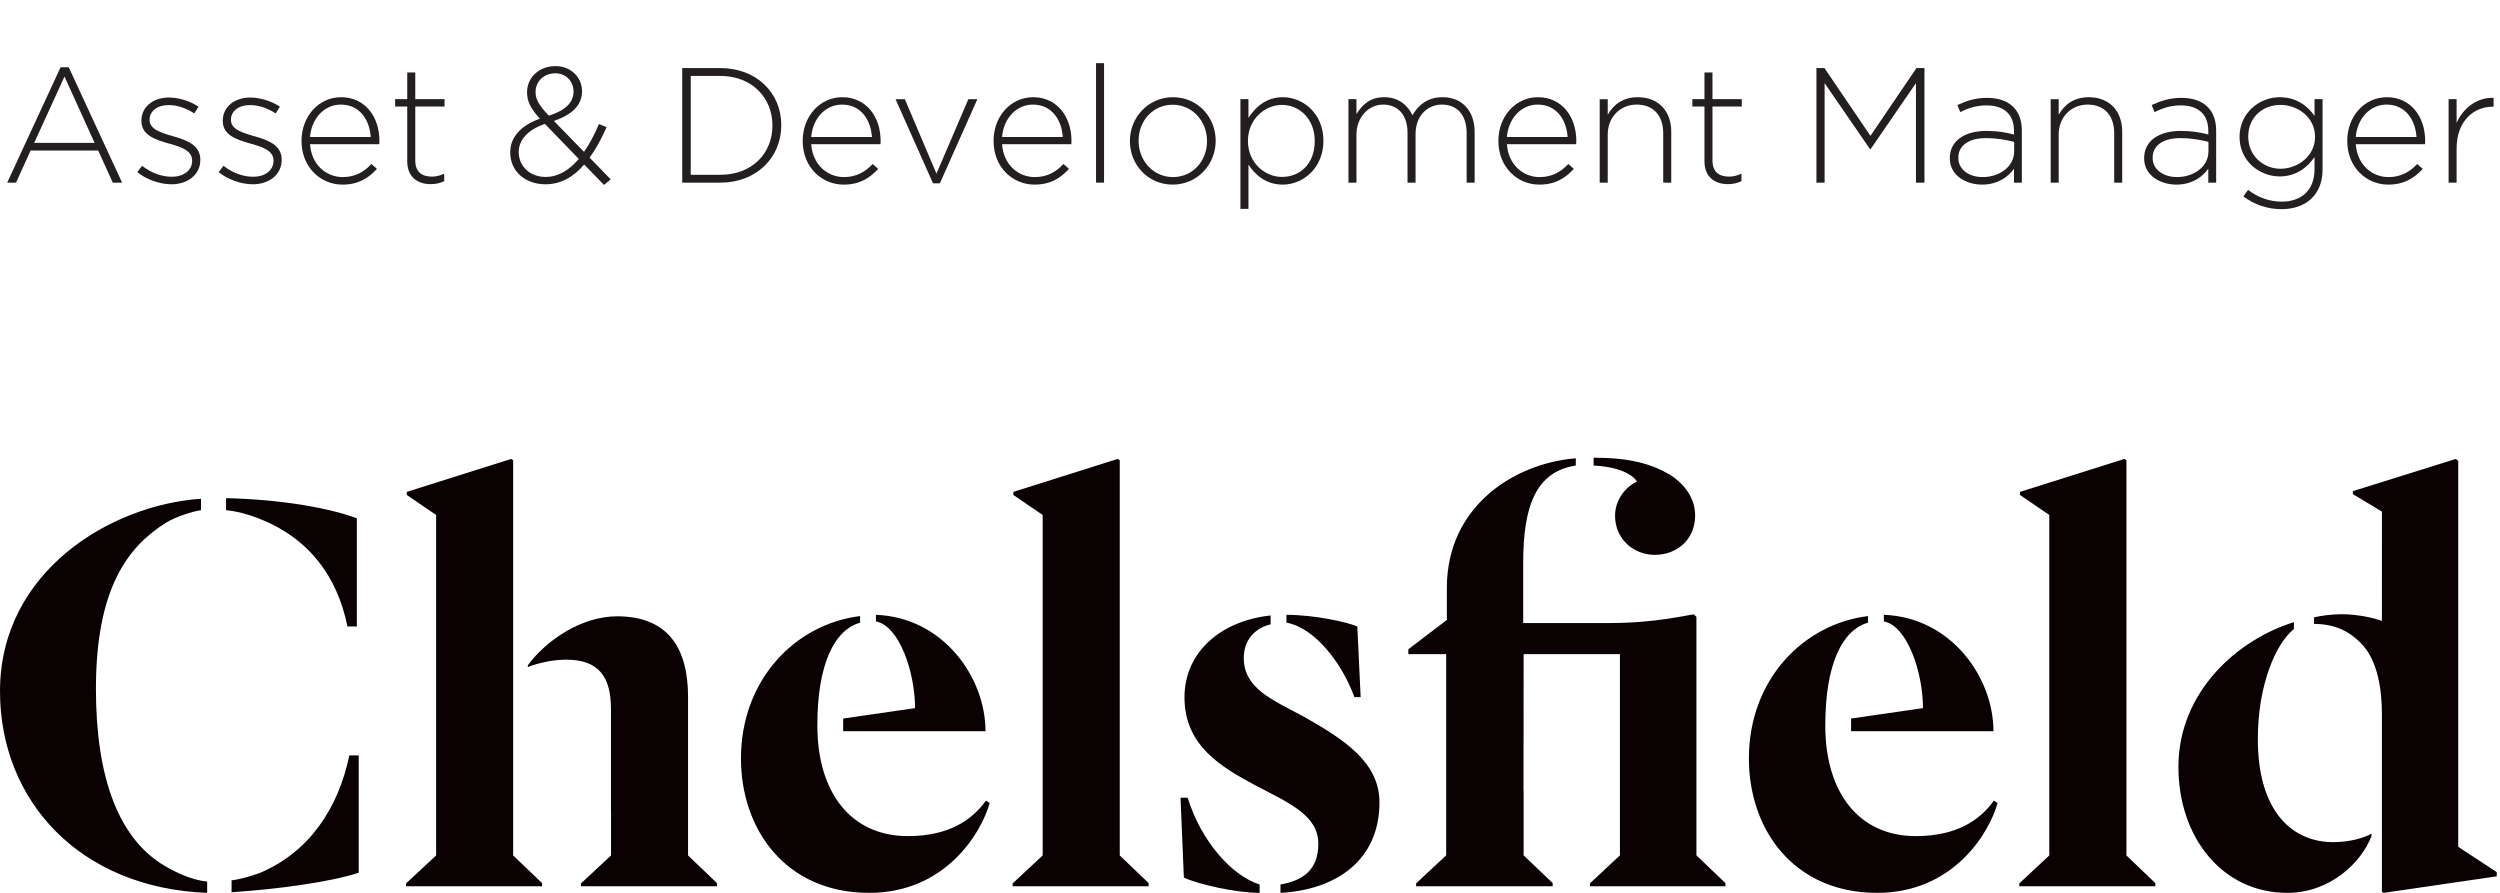 <?xml version="1.0" encoding="UTF-8" standalone="no"?><!DOCTYPE svg PUBLIC "-//W3C//DTD SVG 1.1//EN" "http://www.w3.org/Graphics/SVG/1.1/DTD/svg11.dtd"><svg width="100%" height="100%" viewBox="0 0 84 30" version="1.1" xmlns="http://www.w3.org/2000/svg" xmlns:xlink="http://www.w3.org/1999/xlink" xml:space="preserve" xmlns:serif="http://www.serif.com/" style="fill-rule:evenodd;clip-rule:evenodd;stroke-linejoin:round;stroke-miterlimit:2;"><g><clipPath id="_clip1"><rect x="0" y="15.38" width="83.891" height="14.62"/></clipPath><g clip-path="url(#_clip1)"><path d="M12.053,25.382l0,3.941c-0.924,0.308 -2.712,0.555 -4.272,0.656l0,-0.4c0.329,-0.041 0.657,-0.143 0.945,-0.246c1.66,-0.698 2.64,-2.166 3.011,-3.951l0.316,0Zm-0.378,-4.333c-0.349,-1.705 -1.308,-2.984 -3.01,-3.642c-0.329,-0.123 -0.679,-0.225 -1.069,-0.265l0,-0.404c1.767,0.04 3.408,0.308 4.394,0.677l0,3.634l-0.315,0Zm-4.714,8.951c-4.292,-0.163 -6.961,-3.1 -6.961,-6.775c0,-4.024 3.717,-6.262 6.754,-6.467l0,0.384c-0.287,0.04 -0.862,0.223 -1.19,0.43c-1.273,0.8 -2.341,2.205 -2.341,5.571c0,2.936 0.738,5.143 2.484,6.046c0.411,0.226 0.842,0.39 1.254,0.431l0,0.38Zm71.428,-1.704c0.574,0 1.046,-0.144 1.294,-0.287l0,0.084c-0.349,0.901 -1.397,1.907 -2.835,1.907c-2.176,0 -3.653,-1.867 -3.653,-4.228c0,-2.547 2.012,-4.293 3.881,-4.867l0,0.23c-0.616,0.492 -1.213,1.888 -1.213,3.695c0,2.524 1.231,3.466 2.526,3.466Zm4.208,0.157l0,-0.629l0,-12.341l-0.084,-0.062l-3.456,1.082l0,0.1l0.977,0.586l-0.002,3.674c-0.27,-0.1 -0.802,-0.225 -1.356,-0.225c-0.328,0 -0.635,0.042 -0.924,0.104l0,0.222c0.678,0 1.191,0.226 1.642,0.719c0.494,0.555 0.638,1.478 0.638,2.319l0,5.958l0.06,0.04l3.799,-0.555l0,-0.142l-1.294,-0.85Zm-36.879,-5.029l-0.112,-2.375c-0.328,-0.144 -1.436,-0.391 -2.382,-0.391l0,0.263c0.906,0.154 1.849,1.3 2.284,2.503l0.21,0Zm-1.896,0.663c-1.067,-0.574 -2.031,-0.952 -2.031,-1.979c0,-0.718 0.513,-1.046 0.902,-1.128l0,-0.3c-1.703,0.183 -2.894,1.253 -2.894,2.751c0,1.622 1.232,2.341 2.382,2.956c1.128,0.595 2.115,1 2.115,1.966c0,0.902 -0.556,1.243 -1.272,1.366l0,0.281c1.888,-0.102 3.326,-1.108 3.326,-3.039c0,-1.354 -1.192,-2.114 -2.528,-2.874Zm-3.915,2.717l-0.241,0l0.112,2.683c0.494,0.228 1.747,0.513 2.546,0.513l0,-0.281c-0.939,-0.293 -1.975,-1.469 -2.417,-2.915Zm-11.577,-2.236l0,-0.425l2.416,-0.35c0,-1.209 -0.532,-2.77 -1.314,-2.912l0,-0.223c2.261,0.084 3.681,2.103 3.681,3.91l-4.783,0Zm0.57,-3.647c-0.862,0.246 -1.437,1.381 -1.437,3.454c0,2.28 1.149,3.718 3.039,3.718c1.375,0 2.155,-0.536 2.628,-1.193l0.123,0.082c-0.288,1.027 -1.499,3.018 -4.046,3.018c-2.812,0 -4.31,-2.134 -4.31,-4.516c0,-2.648 1.826,-4.516 4.003,-4.784l0,0.221Zm-14.246,-3.618l-0.986,-0.673l0,-0.102l3.507,-1.107l0.067,0.041l0,13.281l0.972,0.929l0,0.107l-4.571,0l0,-0.095l1.011,-0.941l0,-11.44Zm8.465,11.44l0,-2.189l0,-3.135c0,-1.602 -0.639,-2.711 -2.386,-2.711c-1.17,0 -2.359,0.78 -2.997,1.644l0,0.059c0.37,-0.141 0.841,-0.246 1.294,-0.246c1.088,0 1.499,0.574 1.499,1.663l0,3.5l0.002,0l0,1.415l-1.01,0.941l0,0.095l4.57,0l0,-0.107l-0.972,-0.929Zm14.505,-2.189l0,2.189l0.971,0.929l0,0.107l-4.57,0l0,-0.095l1.009,-0.941l0,-2.189l0,-1.585l0,-7.666l-0.985,-0.673l0,-0.102l3.504,-1.107l0.071,0.041l0,11.092Zm17.381,-10.375c-0.389,0.184 -0.739,0.615 -0.739,1.148c0,0.781 0.617,1.316 1.335,1.316c0.761,0 1.356,-0.535 1.356,-1.316c0,-0.553 -0.308,-1.024 -0.842,-1.375c-0.636,-0.369 -1.35,-0.573 -2.569,-0.573l0,0.263c0.452,0.019 1.188,0.141 1.459,0.537Zm2.969,13.492l0,0.108l-4.554,0l0,-0.095l1.01,-0.945l0,-1.243l0,-5.517l-3.236,0l-0.004,4.562l0.004,0l0,2.198l0.976,0.932l0,0.108l-4.589,0l0,-0.095l1.011,-0.945l0,-1.537l0,-1.147l0,-4.076l-1.271,0l0,-0.164l1.294,-0.985l0,-1.079c0,-2.752 2.277,-4.188 4.332,-4.352l0,0.243c-1.357,0.206 -1.767,1.395 -1.767,3.263l0,2.029l2.923,0c1.52,0 2.585,-0.27 2.811,-0.291l0.086,0.084l0,8.012l0.974,0.932Zm13.474,-4.702l0,-6.675l0,-2.832l-0.07,-0.041l-3.506,1.107l0,0.102l0.984,0.673l0,11.44l-1.008,0.941l0,0.095l4.571,0l0,-0.107l-0.971,-0.929l0,-2.189l0,-1.585Zm-4.468,-0.401c0,-1.807 -1.421,-3.826 -3.682,-3.91l0,0.223c0.783,0.142 1.314,1.703 1.314,2.912l-2.415,0.35l0,0.425l4.783,0Zm-4.214,-3.868c-2.176,0.268 -4.003,2.136 -4.003,4.784c0,2.382 1.497,4.516 4.312,4.516c2.545,0 3.758,-1.991 4.044,-3.018l-0.122,-0.082c-0.473,0.657 -1.253,1.193 -2.628,1.193c-1.89,0 -3.039,-1.438 -3.039,-3.718c0,-2.073 0.576,-3.208 1.436,-3.454l0,-0.221Z" style="fill:#090102;fill-rule:nonzero;"/></g><path d="M4.103,6.137l-1.793,-3.877l-0.275,0l-1.793,3.877l0.297,0l0.489,-1.078l2.272,0l0.489,1.078l0.314,0Zm-0.924,-1.336l-2.03,0l1.018,-2.228l1.012,2.228Z" style="fill:#231f20;fill-rule:nonzero;"/><path d="M6.731,5.373l0,-0.011c0,-0.495 -0.473,-0.66 -0.924,-0.787c-0.401,-0.115 -0.781,-0.231 -0.781,-0.544l0,-0.011c0,-0.281 0.253,-0.49 0.638,-0.49c0.297,0 0.605,0.11 0.864,0.281l0.143,-0.226c-0.281,-0.187 -0.66,-0.308 -0.996,-0.308c-0.544,0 -0.924,0.325 -0.924,0.776l0,0.011c0,0.5 0.506,0.638 0.963,0.77c0.39,0.11 0.742,0.231 0.742,0.561l0,0.011c0,0.324 -0.297,0.533 -0.676,0.533c-0.358,0 -0.699,-0.132 -1.007,-0.368l-0.159,0.214c0.297,0.242 0.742,0.407 1.149,0.407c0.539,0 0.968,-0.319 0.968,-0.819Z" style="fill:#231f20;fill-rule:nonzero;"/><path d="M9.465,5.373l0,-0.011c0,-0.495 -0.473,-0.66 -0.924,-0.787c-0.401,-0.115 -0.781,-0.231 -0.781,-0.544l0,-0.011c0,-0.281 0.253,-0.49 0.638,-0.49c0.297,0 0.605,0.11 0.864,0.281l0.143,-0.226c-0.281,-0.187 -0.66,-0.308 -0.996,-0.308c-0.544,0 -0.924,0.325 -0.924,0.776l0,0.011c0,0.5 0.506,0.638 0.963,0.77c0.39,0.11 0.742,0.231 0.742,0.561l0,0.011c0,0.324 -0.297,0.533 -0.676,0.533c-0.358,0 -0.699,-0.132 -1.007,-0.368l-0.159,0.214c0.297,0.242 0.742,0.407 1.149,0.407c0.539,0 0.968,-0.319 0.968,-0.819Z" style="fill:#231f20;fill-rule:nonzero;"/><path d="M10.417,4.845l2.326,0c0.006,-0.044 0.006,-0.061 0.006,-0.099l0,-0.011c0,-0.831 -0.501,-1.469 -1.287,-1.469c-0.759,0 -1.331,0.649 -1.331,1.463l0,0.011c0,0.875 0.638,1.463 1.375,1.463c0.539,0 0.874,-0.22 1.16,-0.528l-0.187,-0.165c-0.231,0.248 -0.528,0.44 -0.962,0.44c-0.55,0 -1.051,-0.407 -1.1,-1.105Zm0,-0.242c0.049,-0.622 0.478,-1.089 1.034,-1.089c0.643,0 0.968,0.522 1.006,1.089l-2.04,0Z" style="fill:#231f20;fill-rule:nonzero;"/><path d="M14.926,6.088l0,-0.253c-0.159,0.071 -0.275,0.099 -0.412,0.099c-0.325,0 -0.561,-0.143 -0.561,-0.545l0,-1.809l0.984,0l0,-0.248l-0.984,0l0,-0.896l-0.27,0l0,0.896l-0.407,0l0,0.248l0.407,0l0,1.837c0,0.533 0.352,0.77 0.787,0.77c0.176,0 0.313,-0.033 0.456,-0.099Z" style="fill:#231f20;fill-rule:nonzero;"/><path d="M20.52,6.027l-0.71,-0.731c0.209,-0.281 0.396,-0.627 0.572,-1.023l-0.258,-0.105c-0.149,0.352 -0.314,0.671 -0.501,0.935l-1.012,-1.039c0.589,-0.204 0.946,-0.512 0.946,-1.001c0,-0.468 -0.385,-0.842 -0.885,-0.842c-0.561,0 -0.963,0.38 -0.963,0.88c0,0.325 0.138,0.561 0.429,0.886c-0.627,0.231 -0.995,0.61 -0.995,1.133c0,0.638 0.506,1.072 1.182,1.072c0.517,0 0.941,-0.242 1.304,-0.665l0.665,0.687l0.226,-0.187Zm-1.249,-2.953c0,0.374 -0.28,0.638 -0.83,0.814c-0.341,-0.363 -0.446,-0.55 -0.446,-0.798c0,-0.352 0.275,-0.627 0.666,-0.627c0.346,0 0.61,0.264 0.61,0.611Zm0.176,2.266c-0.319,0.374 -0.687,0.605 -1.116,0.605c-0.528,0 -0.902,-0.363 -0.902,-0.836c0,-0.38 0.269,-0.737 0.88,-0.946l1.138,1.177Z" style="fill:#231f20;fill-rule:nonzero;"/><path d="M26.251,4.212l0,-0.011c0,-1.083 -0.836,-1.914 -2.046,-1.914l-1.282,0l0,3.85l1.282,0c1.21,0 2.046,-0.841 2.046,-1.925Zm-0.297,0.011c0,0.919 -0.677,1.65 -1.749,1.65l-0.996,0l0,-3.322l0.996,0c1.072,0 1.749,0.748 1.749,1.661l0,0.011Z" style="fill:#231f20;fill-rule:nonzero;"/><path d="M27.257,4.845l2.327,0c0.005,-0.044 0.005,-0.061 0.005,-0.099l0,-0.011c0,-0.831 -0.5,-1.469 -1.287,-1.469c-0.759,0 -1.331,0.649 -1.331,1.463l0,0.011c0,0.875 0.638,1.463 1.375,1.463c0.539,0 0.875,-0.22 1.161,-0.528l-0.187,-0.165c-0.231,0.248 -0.528,0.44 -0.963,0.44c-0.55,0 -1.05,-0.407 -1.1,-1.105Zm0,-0.242c0.05,-0.622 0.479,-1.089 1.034,-1.089c0.644,0 0.968,0.522 1.007,1.089l-2.041,0Z" style="fill:#231f20;fill-rule:nonzero;"/><path d="M32.84,3.332l-0.303,0l-1.072,2.503l-1.062,-2.503l-0.313,0l1.259,2.827l0.231,0l1.26,-2.827Z" style="fill:#231f20;fill-rule:nonzero;"/><path d="M33.67,4.845l2.326,0c0.006,-0.044 0.006,-0.061 0.006,-0.099l0,-0.011c0,-0.831 -0.501,-1.469 -1.287,-1.469c-0.759,0 -1.331,0.649 -1.331,1.463l0,0.011c0,0.875 0.638,1.463 1.375,1.463c0.539,0 0.874,-0.22 1.16,-0.528l-0.187,-0.165c-0.231,0.248 -0.528,0.44 -0.962,0.44c-0.55,0 -1.051,-0.407 -1.1,-1.105Zm0,-0.242c0.049,-0.622 0.478,-1.089 1.034,-1.089c0.643,0 0.968,0.522 1.006,1.089l-2.04,0Z" style="fill:#231f20;fill-rule:nonzero;"/><rect x="36.827" y="2.122" width="0.269" height="4.015" style="fill:#231f20;fill-rule:nonzero;"/><path d="M40.847,4.735l0,-0.011c0,-0.787 -0.605,-1.458 -1.435,-1.458c-0.836,0 -1.447,0.682 -1.447,1.469l0,0.011c0,0.786 0.605,1.457 1.436,1.457c0.836,0 1.446,-0.682 1.446,-1.468Zm-0.291,0.011c0,0.66 -0.479,1.204 -1.144,1.204c-0.649,0 -1.155,-0.539 -1.155,-1.215l0,-0.011c0,-0.66 0.478,-1.205 1.144,-1.205c0.649,0 1.155,0.539 1.155,1.216l0,0.011Z" style="fill:#231f20;fill-rule:nonzero;"/><path d="M44.467,4.735l0,-0.011c0,-0.913 -0.688,-1.458 -1.364,-1.458c-0.556,0 -0.913,0.325 -1.155,0.693l0,-0.627l-0.27,0l0,3.685l0.27,0l0,-1.485c0.231,0.352 0.594,0.671 1.155,0.671c0.676,0 1.364,-0.555 1.364,-1.468Zm-0.292,0.011c0,0.753 -0.489,1.199 -1.1,1.199c-0.583,0 -1.144,-0.484 -1.144,-1.205l0,-0.011c0,-0.715 0.561,-1.204 1.144,-1.204c0.589,0 1.1,0.473 1.1,1.21l0,0.011Z" style="fill:#231f20;fill-rule:nonzero;"/><path d="M49.548,6.137l0,-1.699c0,-0.704 -0.412,-1.172 -1.078,-1.172c-0.528,0 -0.83,0.292 -1.012,0.605c-0.154,-0.324 -0.456,-0.605 -0.946,-0.605c-0.5,0 -0.753,0.275 -0.935,0.567l0,-0.501l-0.269,0l0,2.805l0.269,0l0,-1.617c0,-0.566 0.396,-1.006 0.897,-1.006c0.5,0 0.819,0.357 0.819,0.94l0,1.683l0.27,0l0,-1.633c0,-0.627 0.412,-0.99 0.885,-0.99c0.517,0 0.831,0.352 0.831,0.957l0,1.666l0.269,0Z" style="fill:#231f20;fill-rule:nonzero;"/><path d="M50.632,4.845l2.326,0c0.006,-0.044 0.006,-0.061 0.006,-0.099l0,-0.011c0,-0.831 -0.501,-1.469 -1.287,-1.469c-0.759,0 -1.331,0.649 -1.331,1.463l0,0.011c0,0.875 0.638,1.463 1.375,1.463c0.539,0 0.874,-0.22 1.16,-0.528l-0.187,-0.165c-0.231,0.248 -0.528,0.44 -0.962,0.44c-0.55,0 -1.051,-0.407 -1.1,-1.105Zm0,-0.242c0.049,-0.622 0.478,-1.089 1.034,-1.089c0.643,0 0.968,0.522 1.006,1.089l-2.04,0Z" style="fill:#231f20;fill-rule:nonzero;"/><path d="M56.154,6.137l0,-1.716c0,-0.671 -0.413,-1.155 -1.122,-1.155c-0.512,0 -0.825,0.259 -1.012,0.589l0,-0.523l-0.27,0l0,2.805l0.27,0l0,-1.622c0,-0.583 0.423,-1.001 0.973,-1.001c0.567,0 0.891,0.379 0.891,0.957l0,1.666l0.27,0Z" style="fill:#231f20;fill-rule:nonzero;"/><path d="M58.513,6.088l0,-0.253c-0.16,0.071 -0.275,0.099 -0.413,0.099c-0.324,0 -0.561,-0.143 -0.561,-0.545l0,-1.809l0.985,0l0,-0.248l-0.985,0l0,-0.896l-0.269,0l0,0.896l-0.407,0l0,0.248l0.407,0l0,1.837c0,0.533 0.352,0.77 0.786,0.77c0.176,0 0.314,-0.033 0.457,-0.099Z" style="fill:#231f20;fill-rule:nonzero;"/><path d="M64.662,6.137l0,-3.85l-0.269,0l-1.546,2.277l-1.545,-2.277l-0.27,0l0,3.85l0.275,0l0,-3.344l1.524,2.217l0.022,0l1.523,-2.217l0,3.344l0.286,0Z" style="fill:#231f20;fill-rule:nonzero;"/><path d="M67.934,6.137l0,-1.749c0,-0.726 -0.451,-1.1 -1.171,-1.1c-0.385,0 -0.688,0.099 -0.996,0.242l0.099,0.237c0.259,-0.132 0.539,-0.226 0.88,-0.226c0.578,0 0.924,0.292 0.924,0.858l0,0.121c-0.269,-0.071 -0.539,-0.121 -0.929,-0.121c-0.726,0 -1.227,0.33 -1.227,0.913l0,0.011c0,0.583 0.561,0.88 1.084,0.88c0.533,0 0.88,-0.264 1.072,-0.533l0,0.467l0.264,0Zm-0.258,-1.05c0,0.511 -0.49,0.863 -1.062,0.863c-0.429,0 -0.814,-0.236 -0.814,-0.643l0,-0.011c0,-0.391 0.33,-0.655 0.924,-0.655c0.402,0 0.715,0.066 0.952,0.127l0,0.319Z" style="fill:#231f20;fill-rule:nonzero;"/><path d="M71.306,6.137l0,-1.716c0,-0.671 -0.412,-1.155 -1.122,-1.155c-0.511,0 -0.825,0.259 -1.012,0.589l0,-0.523l-0.269,0l0,2.805l0.269,0l0,-1.622c0,-0.583 0.424,-1.001 0.974,-1.001c0.566,0 0.891,0.379 0.891,0.957l0,1.666l0.269,0Z" style="fill:#231f20;fill-rule:nonzero;"/><path d="M74.463,6.137l0,-1.749c0,-0.726 -0.451,-1.1 -1.172,-1.1c-0.385,0 -0.687,0.099 -0.995,0.242l0.099,0.237c0.258,-0.132 0.539,-0.226 0.88,-0.226c0.577,0 0.924,0.292 0.924,0.858l0,0.121c-0.27,-0.071 -0.539,-0.121 -0.93,-0.121c-0.726,0 -1.226,0.33 -1.226,0.913l0,0.011c0,0.583 0.561,0.88 1.083,0.88c0.534,0 0.88,-0.264 1.073,-0.533l0,0.467l0.264,0Zm-0.259,-1.05c0,0.511 -0.489,0.863 -1.061,0.863c-0.429,0 -0.814,-0.236 -0.814,-0.643l0,-0.011c0,-0.391 0.33,-0.655 0.924,-0.655c0.401,0 0.715,0.066 0.951,0.127l0,0.319Z" style="fill:#231f20;fill-rule:nonzero;"/><path d="M78.038,5.703l0,-2.371l-0.27,0l0,0.561c-0.231,-0.33 -0.61,-0.627 -1.171,-0.627c-0.677,0 -1.348,0.523 -1.348,1.331l0,0.011c0,0.803 0.671,1.32 1.348,1.32c0.555,0 0.929,-0.302 1.171,-0.649l0,0.407c0,0.721 -0.456,1.089 -1.1,1.089c-0.412,0 -0.797,-0.137 -1.133,-0.396l-0.159,0.22c0.385,0.286 0.819,0.429 1.287,0.429c0.797,0 1.375,-0.473 1.375,-1.325Zm-0.253,-1.1c0,0.638 -0.578,1.067 -1.161,1.067c-0.577,0 -1.083,-0.44 -1.083,-1.073l0,-0.011c0,-0.654 0.495,-1.061 1.083,-1.061c0.583,0 1.161,0.418 1.161,1.067l0,0.011Z" style="fill:#231f20;fill-rule:nonzero;"/><path d="M79.154,4.845l2.327,0c0.005,-0.044 0.005,-0.061 0.005,-0.099l0,-0.011c0,-0.831 -0.5,-1.469 -1.287,-1.469c-0.759,0 -1.331,0.649 -1.331,1.463l0,0.011c0,0.875 0.638,1.463 1.375,1.463c0.539,0 0.875,-0.22 1.161,-0.528l-0.187,-0.165c-0.231,0.248 -0.528,0.44 -0.963,0.44c-0.55,0 -1.05,-0.407 -1.1,-1.105Zm0,-0.242c0.05,-0.622 0.479,-1.089 1.034,-1.089c0.644,0 0.968,0.522 1.007,1.089l-2.041,0Z" style="fill:#231f20;fill-rule:nonzero;"/><path d="M83.785,3.585l0,-0.297c-0.555,-0.022 -1.023,0.341 -1.243,0.842l0,-0.798l-0.269,0l0,2.805l0.269,0l0,-1.149c0,-0.913 0.567,-1.403 1.216,-1.403l0.027,0Z" style="fill:#231f20;fill-rule:nonzero;"/></g></svg>